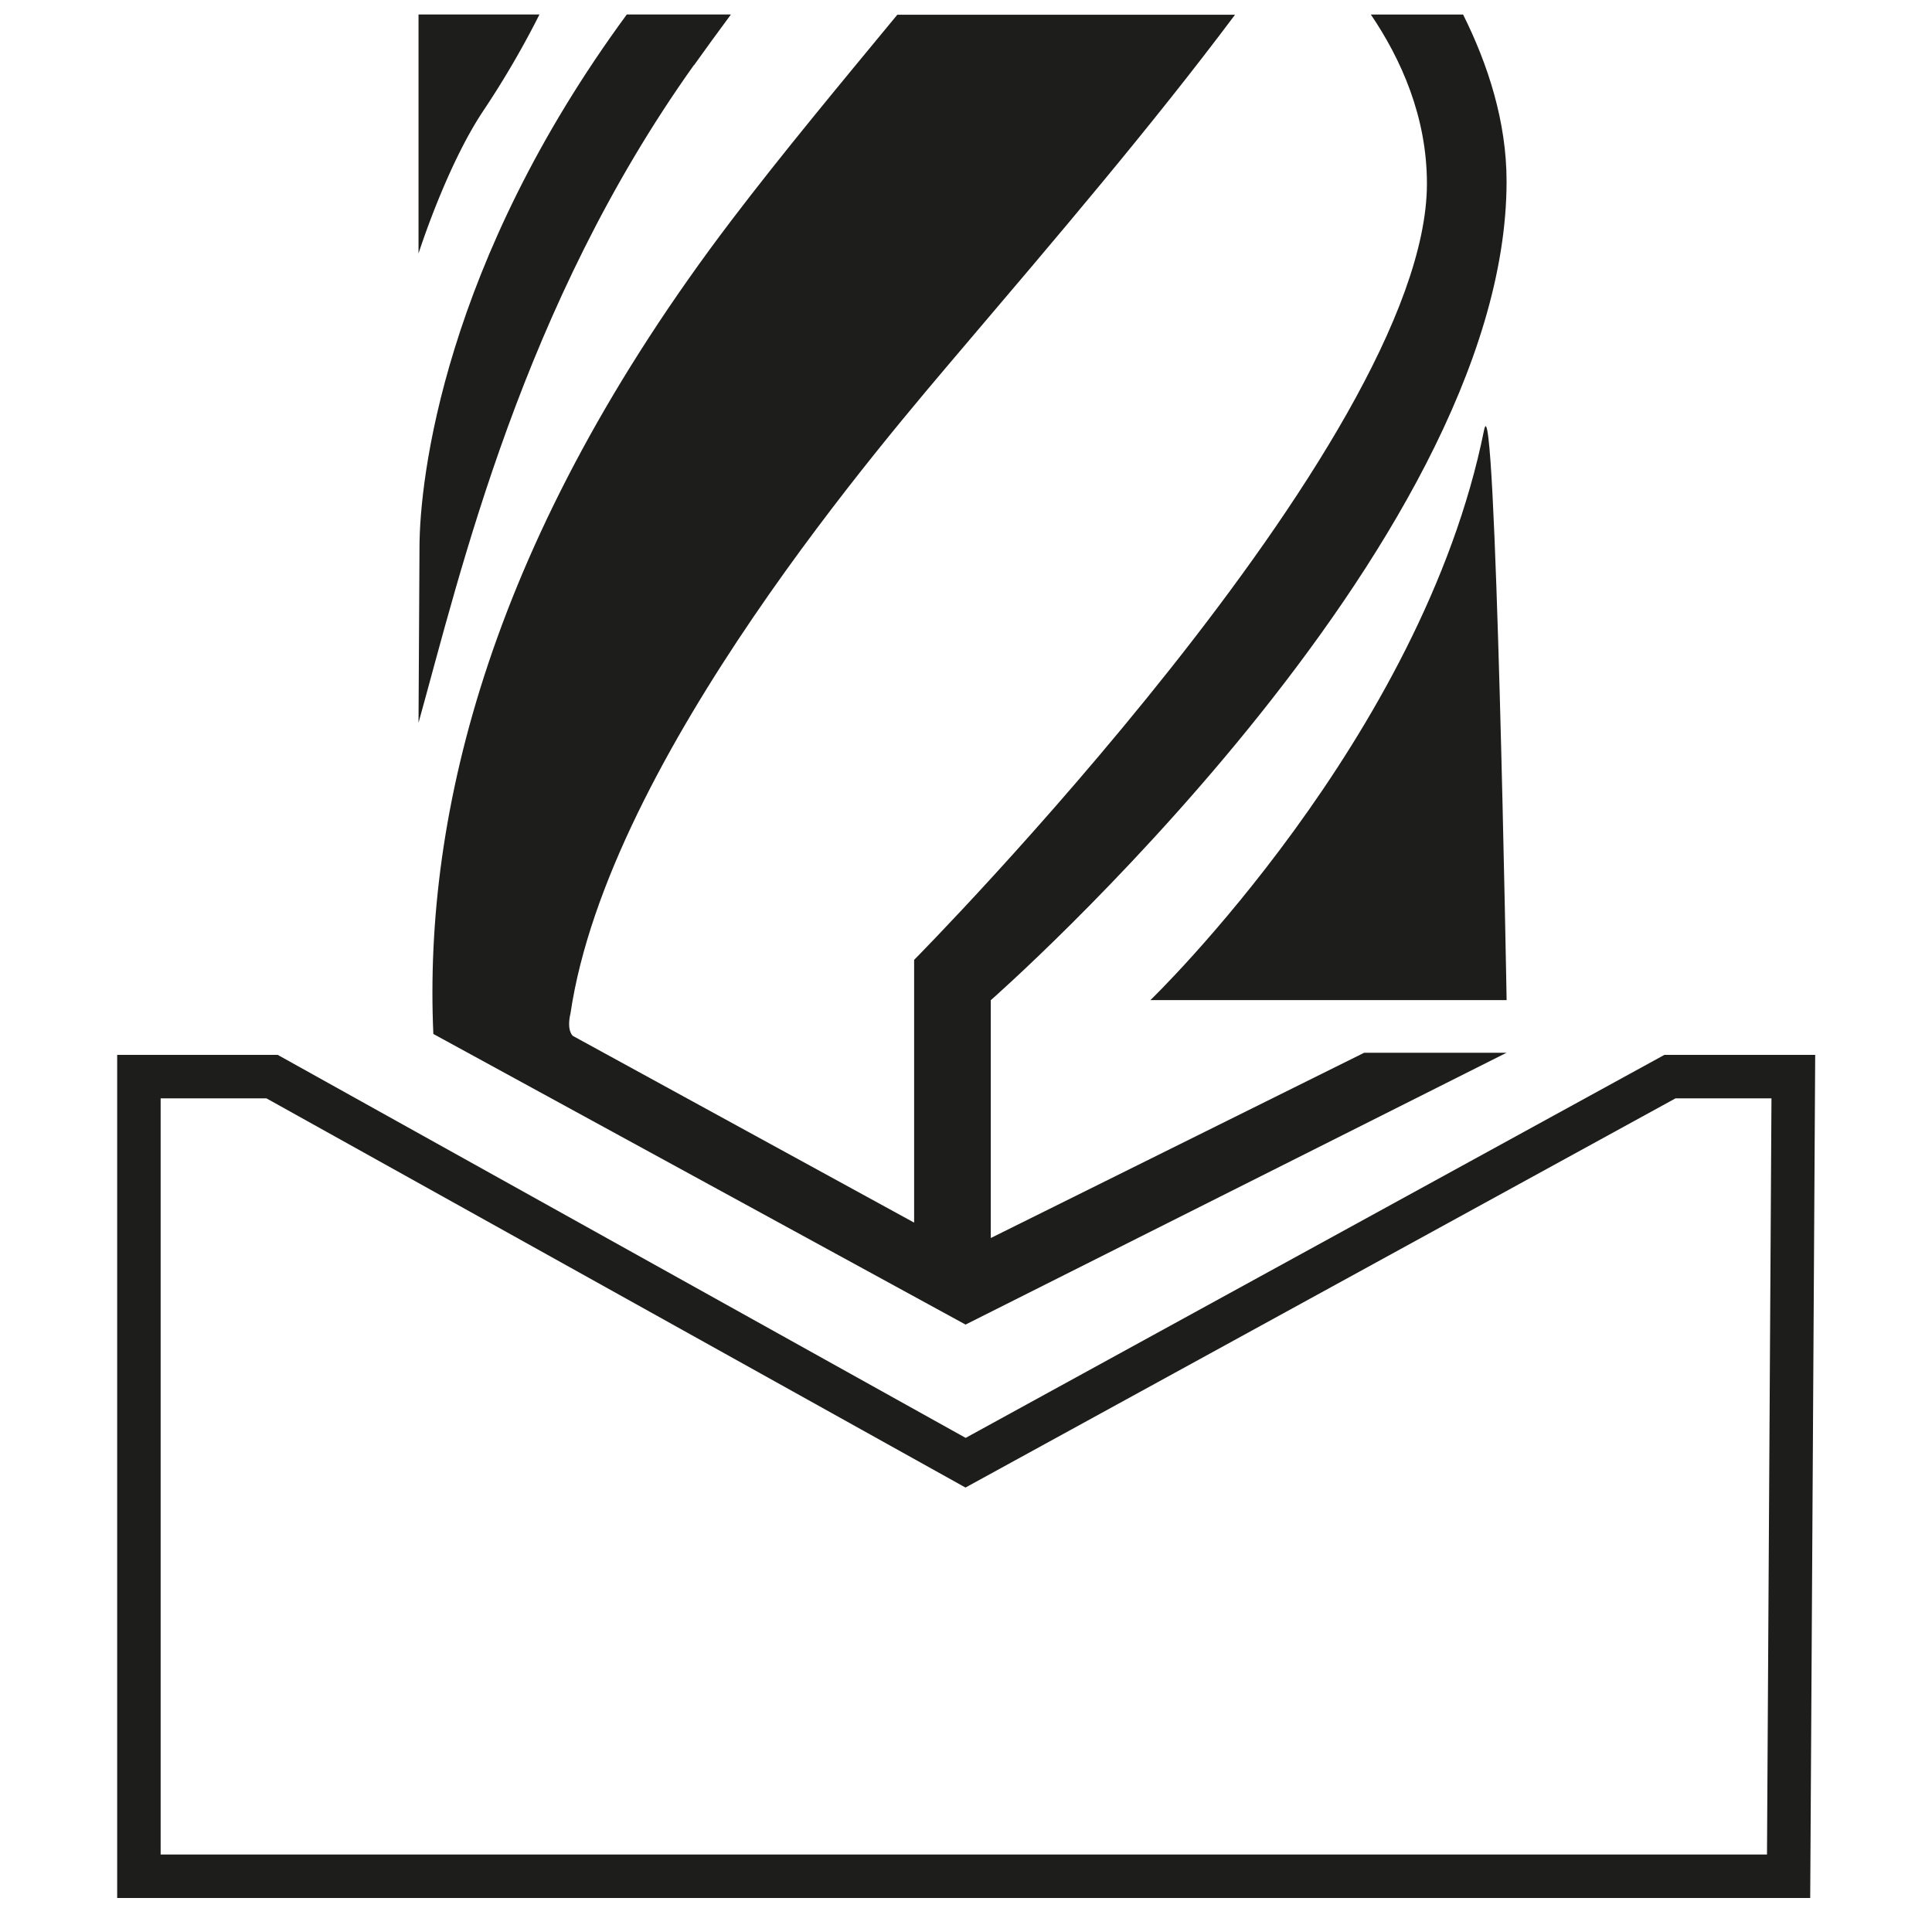 <svg id="Ebene_1" data-name="Ebene 1" xmlns="http://www.w3.org/2000/svg" xmlns:xlink="http://www.w3.org/1999/xlink" viewBox="0 0 400 400"><defs><style>.cls-1,.cls-4{fill:none;}.cls-2{clip-path:url(#clip-path);}.cls-3{fill:#1d1d1b;}.cls-4{stroke:#1d1d1b;stroke-miterlimit:10;stroke-width:9px;}</style><clipPath id="clip-path"><polygon class="cls-1" points="311.93 3 86.65 3 86.65 274.24 313.4 274.24 311.93 3"/></clipPath></defs><title>Piktogramme_Navigator_Schritt_1</title><g class="cls-2"><path class="cls-3" d="M307.27,89c-12.84,63.85-69.09,118.06-69.09,118.06h73.75S309.67,77.17,307.27,89"/><path class="cls-3" d="M143.69,13.5c2.35-3.31,4.93-6.83,7.64-10.5H129.77C92,54.41,86.85,99,86.85,113.45l-.2,36.2c8.75-31.45,21.48-86.32,57-136.15"/><path class="cls-3" d="M205.13,256.32V207.08S311.92,113.45,311.92,37.55c0-12.34-3.83-24.16-9-34.54h-19.1c6.23,9.2,11.61,21.11,11.61,35,0,53.45-106.17,160.72-106.17,160.72v54.4l-70.64-38.65s-1.37-1-.5-4.71c7.86-53,66.14-119.94,80.9-137.4,19.54-23,39.21-46,56.68-69.32H185.78c-12.06,14.61-23.73,28.62-34.31,42.53C101.6,111.16,87.68,168.37,89.72,214.07l110.19,60.17,112-56.28H282.44Z"/></g><path class="cls-3" d="M86.65,3V52.49S92.3,34.67,99.94,23.12A188,188,0,0,0,111.69,3Z"/><polygon class="cls-4" points="28.76 222.9 28.76 388.46 370.31 388.46 371.29 222.9 345.75 222.9 199.91 302.84 56.33 222.9 28.76 222.9"/></svg>